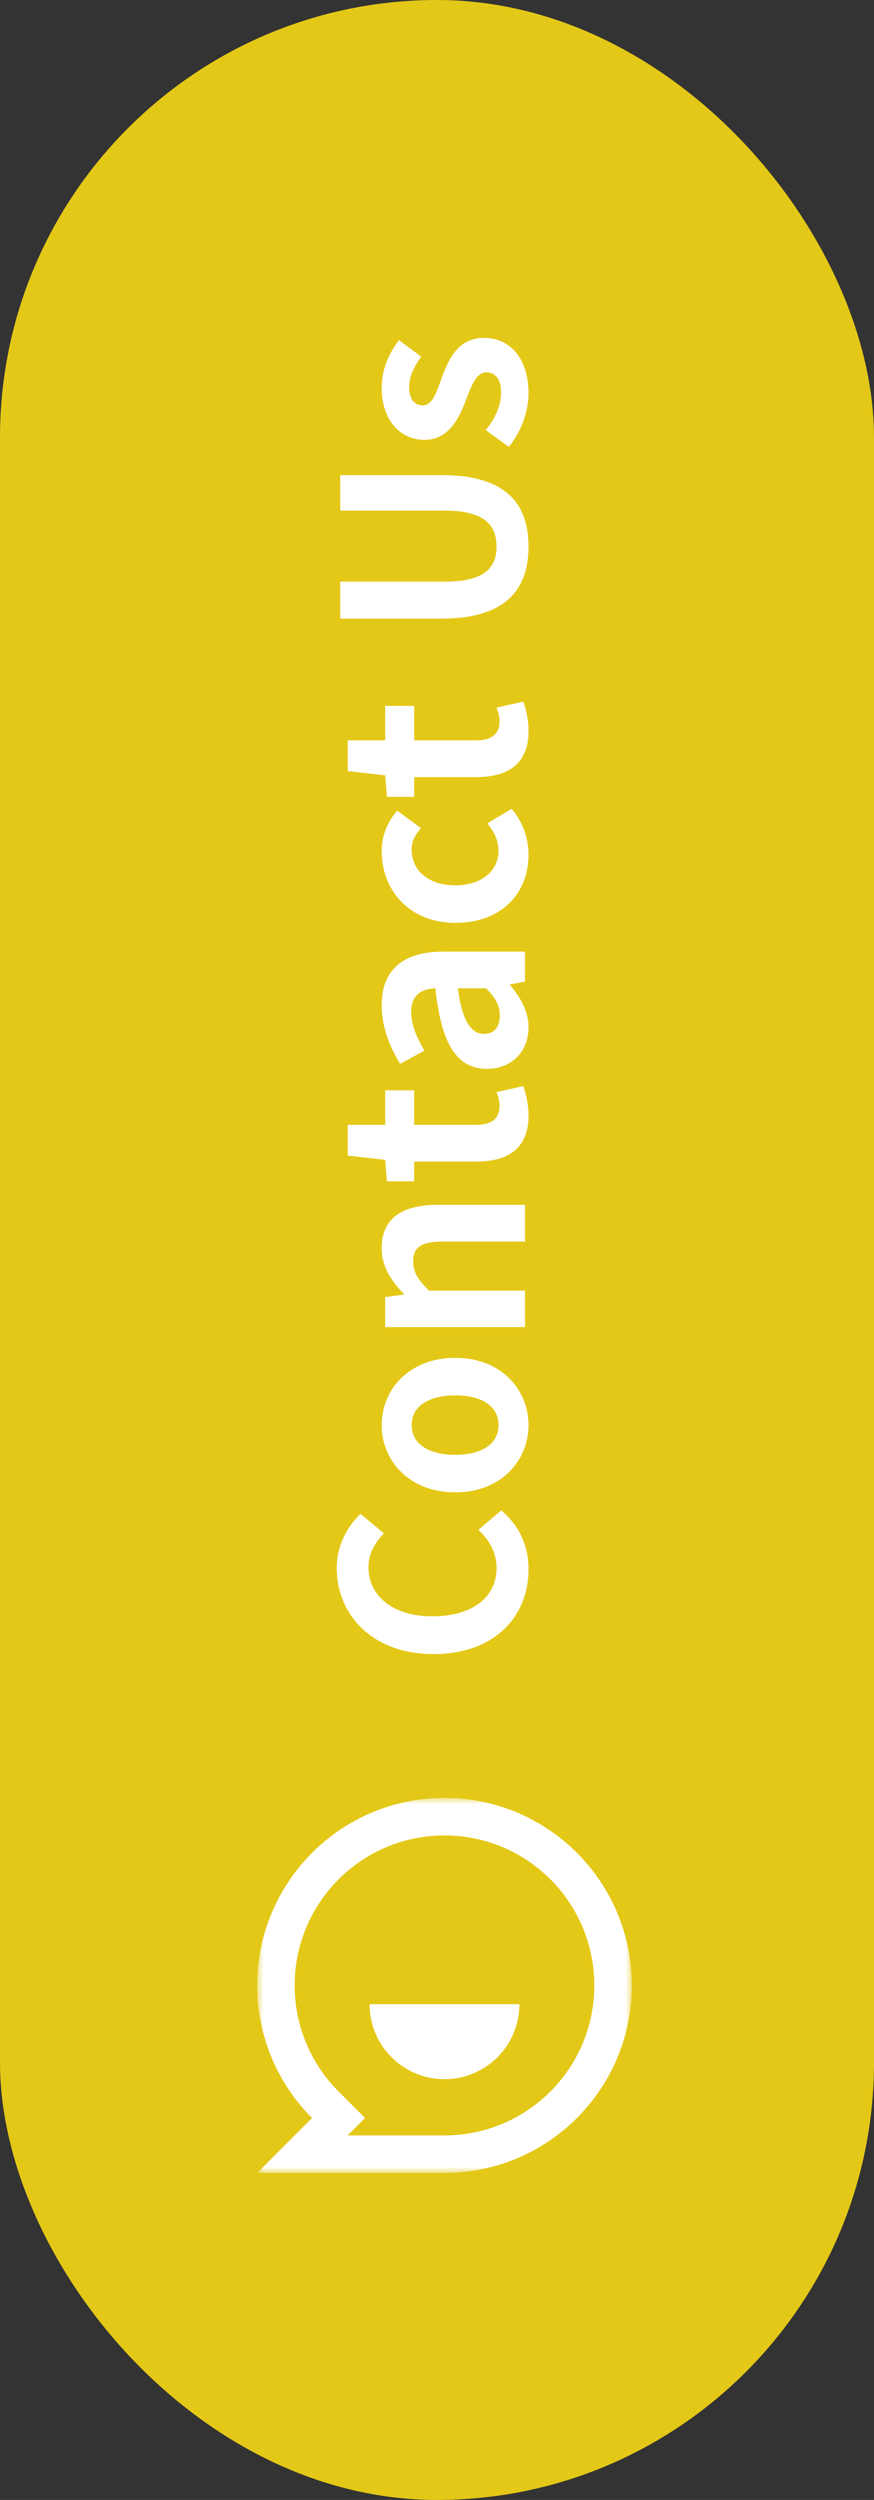 <?xml version="1.0" encoding="UTF-8"?>
<svg width="70px" height="200px" viewBox="0 0 70 200" version="1.1" xmlns="http://www.w3.org/2000/svg" xmlns:xlink="http://www.w3.org/1999/xlink">
    <rect x="0" y="0" width="70" height="200" fill="#333333" stroke="none"/>
    <!-- Generator: Sketch 63.1 (92452) - https://sketch.com -->
    <title>群組 10</title>
    <desc>Created with Sketch.</desc>
    <defs>
        <polygon id="path-1" points="0 0 30 0 30 30 0 30"></polygon>
    </defs>
    <g id="page-1" stroke="none" stroke-width="1" fill="none" fill-rule="evenodd">
        <g id="99_process_a" transform="translate(-1965, -3921)">
            <g id="群組-10" transform="translate(1965, 3921)">
                <rect id="矩形" fill="#E4C817" x="0" y="0" width="70" height="200" rx="35"></rect>
                <g id="群組-9" transform="translate(20, 27)">
                    <g id="群組" transform="translate(0.6, 116.837)">
                        <mask id="mask-2" fill="white">
                            <use xlink:href="#path-1"></use>
                        </mask>
                        <g id="Clip-2"></g>
                        <path d="M9,16.5 L21,16.5 C21,19.814 18.314,22.5 15,22.5 C11.686,22.5 9,19.814 9,16.5 L9,16.5 Z M7.242,27 L15,27 C21.627,27 27,21.627 27,15 C27,8.373 21.627,3 15,3 C8.373,3 3,8.373 3,15 C3,18.228 4.277,21.247 6.515,23.485 L8.636,25.607 L7.242,27 Z M-1.83788047e-07,15 C-1.83788047e-07,6.715 6.716,0 15,0 C23.285,0 30,6.715 30,15 C30,23.285 23.285,30 15,30 L-1.83788047e-07,30 L4.394,25.607 C1.576,22.796 -0.005,18.979 -1.83788047e-07,15 L-1.83788047e-07,15 Z" id="Fill-1" fill="#FFFFFF" mask="url(#mask-2)"></path>
                    </g>
                    <path d="M-31.22,60.36 C-29.3,60.36 -27.72,59.6 -26.5,58.18 L-28.06,56.34 C-28.86,57.2 -29.86,57.8 -31.12,57.8 C-33.46,57.8 -34.98,55.86 -34.98,52.64 C-34.98,49.46 -33.3,47.54 -31.06,47.54 C-29.94,47.54 -29.08,48.06 -28.34,48.78 L-26.78,46.9 C-27.74,45.9 -29.24,45 -31.12,45 C-34.86,45 -38,47.86 -38,52.74 C-38,57.68 -34.96,60.36 -31.22,60.36 Z M-19.68,60.36 C-16.88,60.36 -14.3,58.2 -14.3,54.5 C-14.3,50.76 -16.88,48.6 -19.68,48.6 C-22.48,48.6 -25.06,50.76 -25.06,54.5 C-25.06,58.2 -22.48,60.36 -19.68,60.36 Z M-19.68,57.96 C-21.2,57.96 -22.06,56.6 -22.06,54.5 C-22.06,52.38 -21.2,51 -19.68,51 C-18.16,51 -17.3,52.38 -17.3,54.5 C-17.3,56.6 -18.16,57.96 -19.68,57.96 Z M-8.92,60.08 L-8.92,52.38 C-8.08,51.56 -7.5,51.12 -6.58,51.12 C-5.48,51.12 -5,51.74 -5,53.46 L-5,60.08 L-2.06,60.08 L-2.06,53.1 C-2.06,50.28 -3.1,48.6 -5.52,48.6 C-7.04,48.6 -8.18,49.4 -9.16,50.36 L-9.24,50.36 L-9.44,48.88 L-11.84,48.88 L-11.84,60.08 L-8.92,60.08 Z M5.08,60.36 C6.06,60.36 6.84,60.14 7.44,59.94 L6.96,57.8 C6.66,57.92 6.22,58.04 5.86,58.04 C4.86,58.04 4.34,57.44 4.34,56.16 L4.34,51.2 L7.1,51.2 L7.1,48.88 L4.34,48.88 L4.34,45.88 L1.88,45.88 L1.54,48.88 L-0.18,49.02 L-0.18,51.2 L1.4,51.2 L1.4,56.16 C1.4,58.68 2.42,60.36 5.08,60.36 Z M12.14,60.36 C13.42,60.36 14.54,59.72 15.52,58.88 L15.58,58.88 L15.8,60.08 L18.2,60.08 L18.2,53.54 C18.2,50.3 16.74,48.6 13.9,48.6 C12.14,48.6 10.54,49.26 9.22,50.08 L10.28,52.02 C11.32,51.42 12.32,50.96 13.36,50.96 C14.74,50.96 15.22,51.8 15.26,52.9 C10.76,53.38 8.82,54.64 8.82,57.04 C8.82,58.94 10.14,60.36 12.14,60.36 Z M13.1,58.06 C12.24,58.06 11.62,57.68 11.62,56.8 C11.62,55.8 12.54,55.06 15.26,54.7 L15.26,56.96 C14.56,57.66 13.94,58.06 13.1,58.06 Z M25.96,60.36 C27.2,60.36 28.56,59.94 29.62,59 L28.46,57.06 C27.84,57.58 27.08,57.96 26.28,57.96 C24.66,57.96 23.5,56.6 23.5,54.5 C23.5,52.38 24.66,51 26.36,51 C27,51 27.52,51.26 28.08,51.74 L29.48,49.84 C28.66,49.14 27.6,48.6 26.22,48.6 C23.18,48.6 20.5,50.76 20.5,54.5 C20.5,58.2 22.86,60.36 25.96,60.36 Z M35.84,60.36 C36.82,60.36 37.6,60.14 38.2,59.94 L37.72,57.8 C37.42,57.92 36.98,58.04 36.62,58.04 C35.62,58.04 35.1,57.44 35.1,56.16 L35.1,51.2 L37.86,51.2 L37.86,48.88 L35.1,48.88 L35.1,45.88 L32.64,45.88 L32.3,48.88 L30.58,49.02 L30.58,51.2 L32.16,51.2 L32.16,56.16 C32.16,58.68 33.18,60.36 35.84,60.36 Z M50.6,60.36 C54.22,60.36 56.32,58.34 56.32,53.42 L56.32,45.28 L53.48,45.28 L53.48,53.68 C53.48,56.76 52.36,57.8 50.6,57.8 C48.86,57.8 47.8,56.76 47.8,53.68 L47.8,45.28 L44.84,45.28 L44.84,53.42 C44.84,58.34 47,60.36 50.6,60.36 Z M62.84,60.36 C65.76,60.36 67.3,58.78 67.3,56.82 C67.3,54.74 65.66,54 64.18,53.44 C63,53 61.9,52.7 61.9,51.88 C61.9,51.24 62.38,50.8 63.38,50.8 C64.22,50.8 65,51.2 65.8,51.76 L67.12,49.98 C66.18,49.28 64.94,48.6 63.3,48.6 C60.78,48.6 59.14,50.02 59.14,52.04 C59.14,53.9 60.78,54.76 62.2,55.3 C63.38,55.76 64.54,56.14 64.54,56.98 C64.54,57.68 64.04,58.16 62.92,58.16 C61.88,58.16 60.92,57.72 59.92,56.94 L58.58,58.78 C59.68,59.7 61.34,60.36 62.84,60.36 Z" id="ContactUs" fill="#FFFFFF" fill-rule="nonzero" transform="translate(14.65, 52.68) rotate(-90) translate(-14.65, -52.68) "></path>
                </g>
            </g>
        </g>
    </g>
</svg>